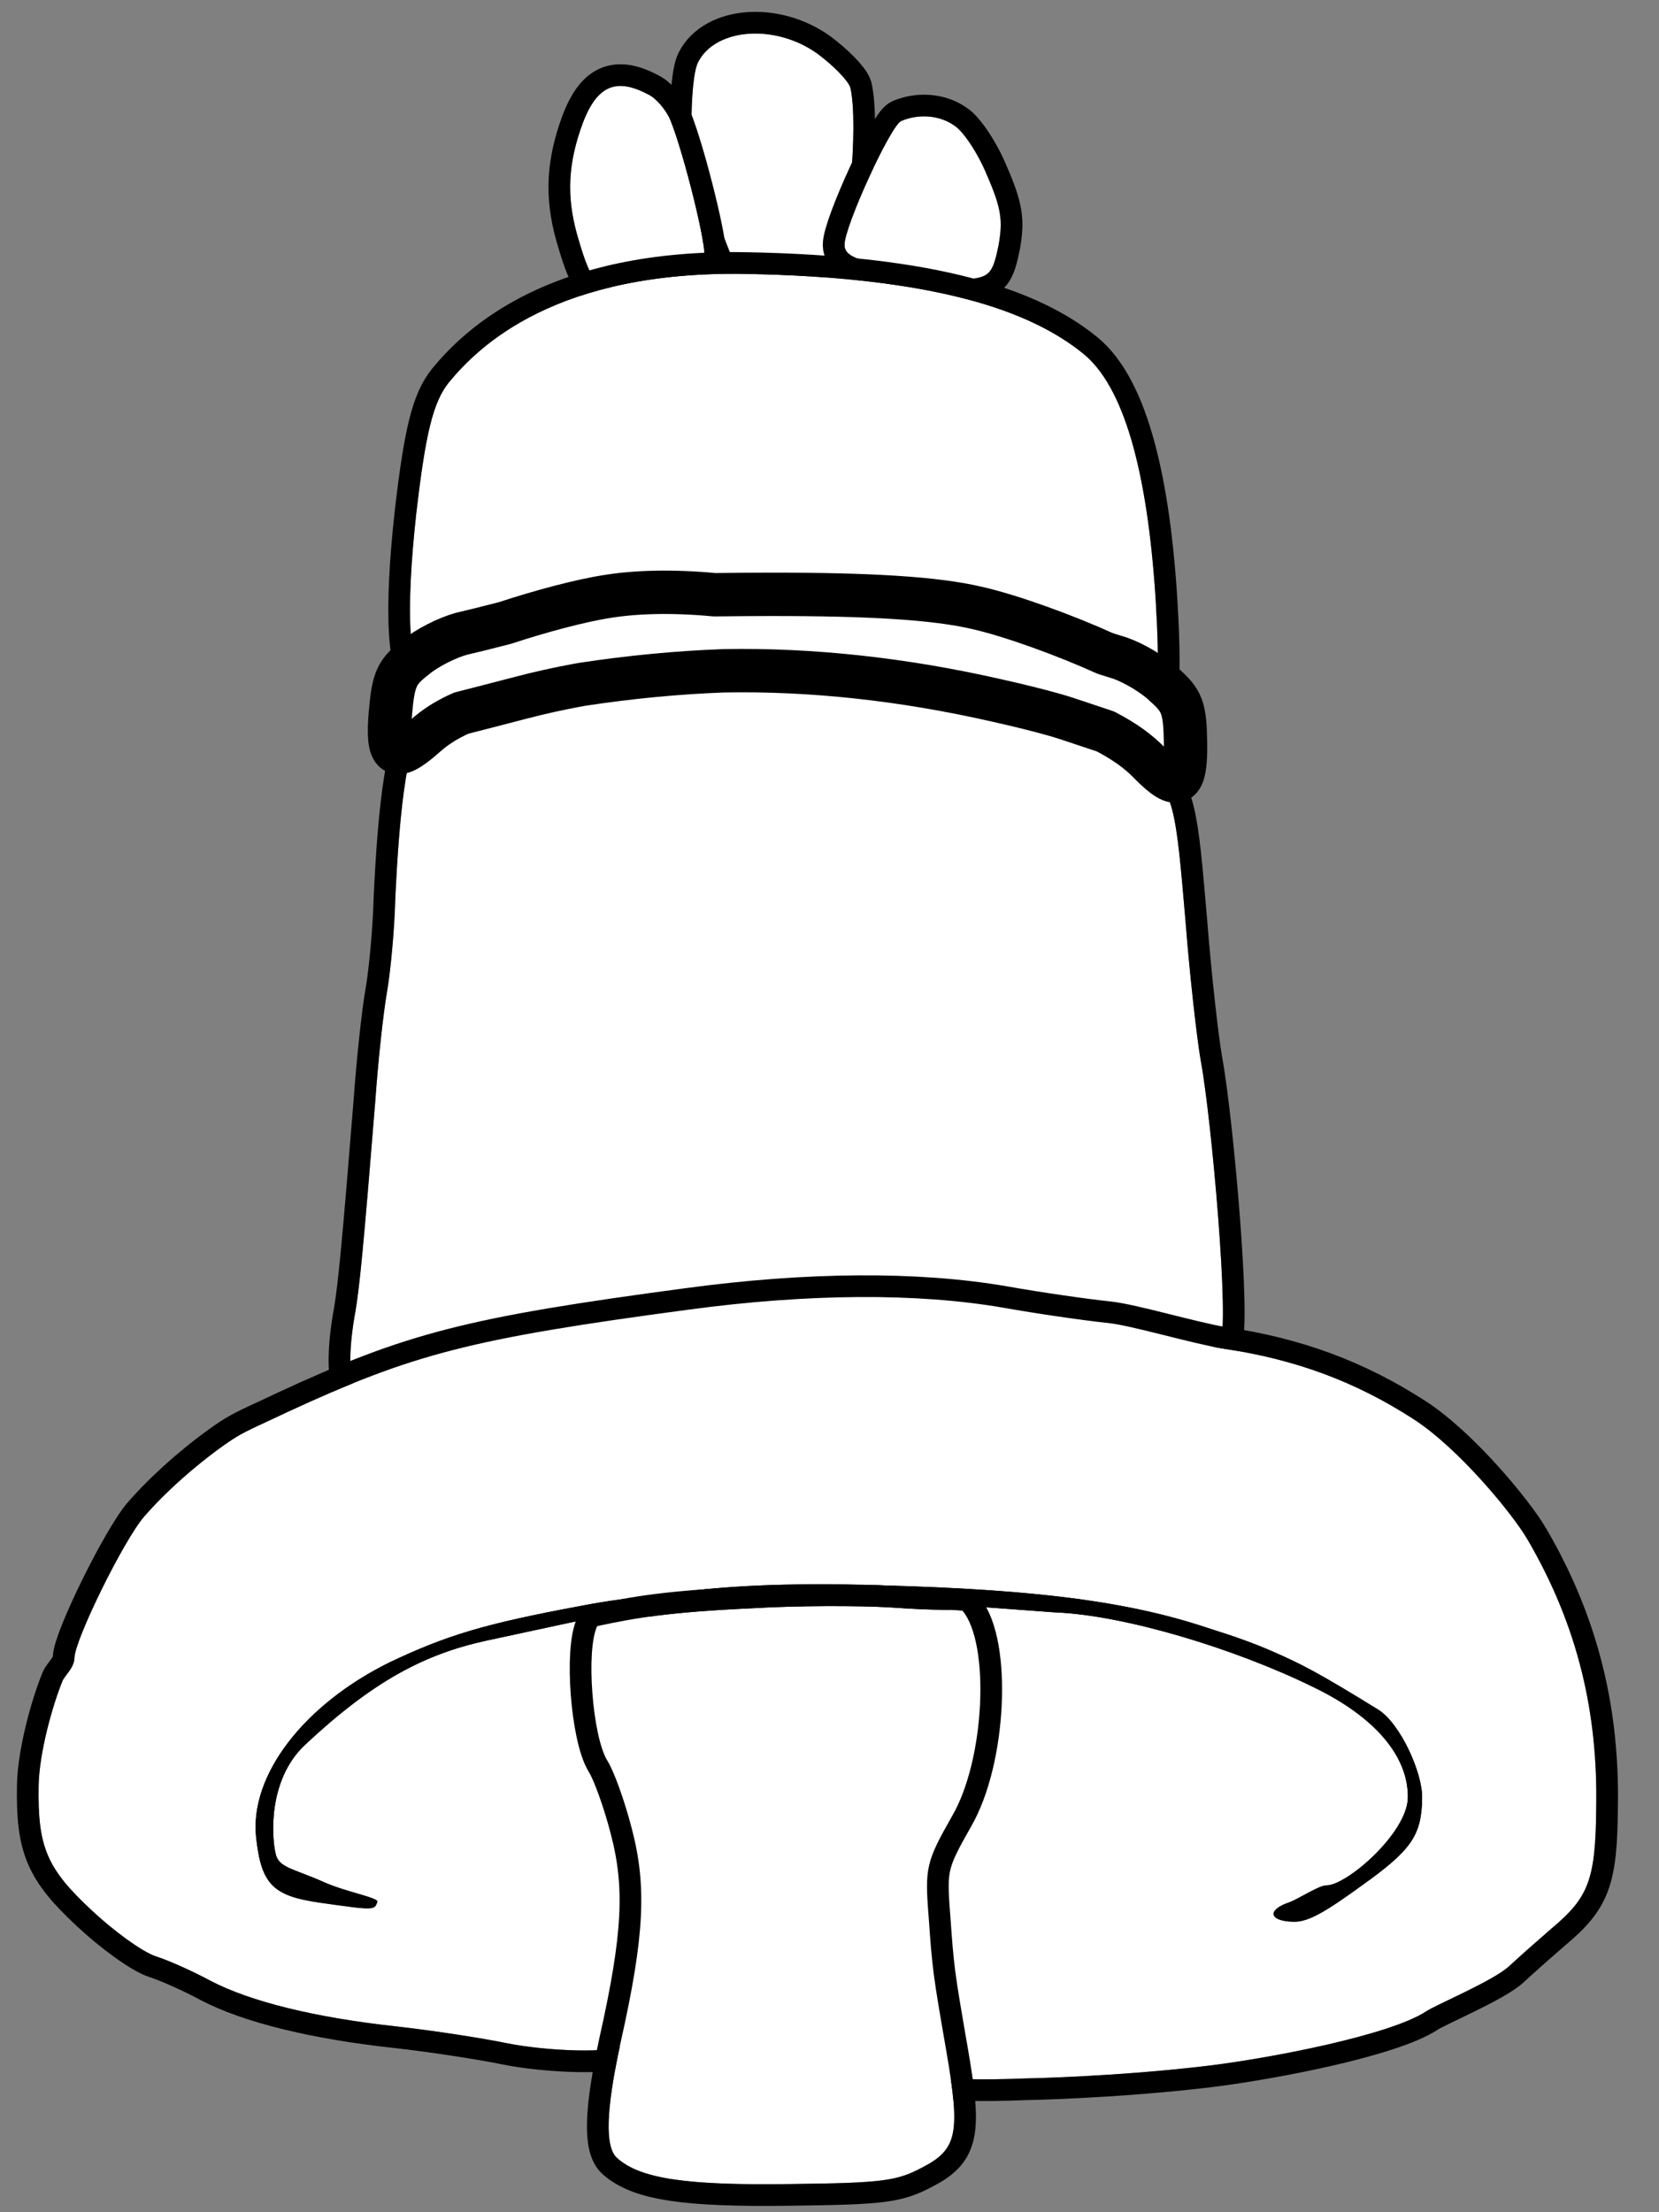 <?xml version="1.0" encoding="UTF-8" standalone="no"?>
<!DOCTYPE svg PUBLIC "-//W3C//DTD SVG 1.1//EN" "http://www.w3.org/Graphics/SVG/1.1/DTD/svg11.dtd">
<svg version="1.1" xmlns:xl="http://www.w3.org/1999/xlink" xmlns="http://www.w3.org/2000/svg" xmlns:dc="http://purl.org/dc/elements/1.1/" viewBox="67.5 85.5 229.5 306" width="229.5" height="306">
  <rect x="67.5" y="85.5" width="229.5" height="306" fill="#808080" stroke="none"/>
  <defs>
    <clipPath id="artboard_clip_path">
      <path d="M 67.5 85.5 L 297 85.5 L 297 344.423 L 265.223 391.5 L 67.5 391.5 Z"/>
    </clipPath>
    <clipPath id="outer_stroke_clip_path">
      <path d="M 67.5 85.5 L 297 85.5 L 297 391.5 L 67.5 391.5 Z M 180.572 92.92 L 180.572 92.92 C 174.726 88.742 166.477 89.384 164.072 94.104 C 162.82 96.514 162.845 109.352 164.161 110.623 C 164.569 111.213 165.807 113.679 166.847 116.249 L 168.618 120.796 L 175.291 121.077 C 178.876 121.214 182.355 120.954 182.945 120.546 C 184.811 119.12 186.315 102.672 185.132 97.617 C 184.816 96.628 182.79 94.573 180.572 92.92 Z"/>
    </clipPath>
    <clipPath id="outer_stroke_clip_path_2">
      <path d="M 67.5 85.5 L 297 85.5 L 297 391.5 L 67.5 391.5 Z M 157.115 98.542 L 157.115 98.542 C 152.393 96.036 149.733 97.576 147.748 103.582 C 145.951 108.987 145.93 113.466 147.618 118.91 C 149.205 124.356 150.322 125.631 152.393 124.5 C 153.279 123.987 156.351 123.236 159.13 122.79 C 162.009 122.341 164.583 121.6 164.873 121.097 C 165.454 120.191 162.136 106.814 160.263 102.169 C 159.64 100.687 158.218 99.02 157.115 98.542 Z"/>
    </clipPath>
    <clipPath id="outer_stroke_clip_path_3">
      <path d="M 67.5 85.5 L 297 85.5 L 297 391.5 L 67.5 391.5 Z M 199.558 102.899 L 199.558 102.899 C 197.542 101.442 194.651 101.194 192.181 102.232 C 190.7 102.855 184.277 116.9 184.32 119.387 C 184.344 120.78 185.75 121.452 190.242 122.27 C 193.438 122.911 200.429 124.281 202.117 124.053 C 204.4 123.714 204.887 123.109 205.62 119.513 C 206.256 116.019 206.027 114.331 204.057 109.787 C 202.809 106.724 200.766 103.674 199.558 102.899 Z"/>
    </clipPath>
    <clipPath id="outer_stroke_clip_path_4">
      <path d="M 67.5 85.5 L 297 85.5 L 297 391.5 L 67.5 391.5 Z M 217.387 134.452 L 217.387 134.452 C 210.03 128.444 196.777 123.843 170.635 123.387 C 144.493 122.93 133.781 133.308 129.593 138.402 C 127.409 141.137 126.368 145.432 125.076 156.612 C 123.631 169.747 123.891 179.319 126.779 179.64 C 128.084 179.803 131.605 179.091 134.657 178.201 C 157.412 171.481 165.4 170.97 189.452 174.641 C 194.114 175.397 199.991 176.503 202.513 177.203 C 217.176 180.945 220.636 182.093 222.153 183.74 C 223.1 184.746 224.788 185.554 225.903 185.534 C 227.948 185.498 227.892 176.946 227.372 168.494 C 226.218 150.29 222.858 138.913 217.387 134.452 Z"/>
    </clipPath>
    <clipPath id="outer_stroke_clip_path_5">
      <path d="M 67.5 85.5 L 297 85.5 L 297 391.5 L 67.5 391.5 Z M 194.413 176.554 L 194.413 176.554 C 183.701 175.439 165.659 175.196 161.121 176.205 C 158.805 176.71 152.596 177.841 147.219 178.772 C 141.843 179.703 135.734 181.297 133.705 182.262 C 131.584 183.229 128.631 184.536 127.149 184.84 C 123.816 185.643 122.734 198.213 122.19 209.659 C 122.08 214.031 121.532 219.898 121.024 222.789 C 120.517 225.68 119.797 232.387 119.425 237.694 C 117.82 257.619 117.268 263.3 116.679 266.843 C 115.829 271.414 114.77 280.644 119.758 278.791 C 121.79 278.011 129.205 276.754 133.282 275.939 C 137.359 275.124 144.863 273.599 149.958 272.487 C 170.707 268.034 192.441 266.725 205.034 269.108 C 208.767 269.88 213.238 270.36 214.817 270.239 C 216.488 270.117 220.31 270.701 223.392 271.484 C 230.21 273.225 234.825 272.764 236.281 270.972 C 237.646 269.275 235.136 240.416 233.598 232.167 C 233.081 229.201 232.093 220.572 231.494 212.865 C 230.214 198.104 229.95 193.646 225.374 192.517 C 224.068 192.261 221.797 184.676 220.387 183.771 C 216.62 181.047 202.053 177.443 194.413 176.554 Z"/>
    </clipPath>
    <clipPath id="outer_stroke_clip_path_6">
      <path d="M 67.5 85.5 L 297 85.5 L 297 391.5 L 67.5 391.5 Z M 206.306 266.388 L 206.306 266.388 C 194.348 264.32 179.284 264.429 162.788 266.651 C 132.593 270.68 124.654 272.773 107.219 280.836 C 103.844 282.451 101.893 283.24 100.198 284.265 C 97.868 285.676 91.901 290.146 87.442 295.275 C 84.595 298.572 77.847 312.308 77.803 314.818 C 77.779 316.212 76.411 317.312 76.135 318.043 C 74.768 321.388 72.925 327.935 72.846 332.49 C 72.698 340.948 73.947 343.945 80.169 349.725 C 83.187 352.567 87.227 355.52 89.076 356.11 C 90.925 356.701 94.339 358.248 96.641 359.497 C 102.169 362.382 111.15 364.585 122.379 365.804 C 127.297 366.354 134.159 367.404 137.587 368.115 C 143.146 369.234 152.432 369.595 153.756 368.317 C 154.607 367.495 155.383 365.649 155.501 364.256 C 155.618 362.864 156.247 358.784 157.051 355.358 C 158.779 346.927 158.039 341.335 154.107 332.248 C 151.518 326.066 157.438 313.465 157.953 310.592 C 158.268 308.552 154.705 308.25 154.333 308.244 C 153.867 308.328 137.593 311.833 134.793 312.435 C 126.113 314.329 119.027 318.111 109.67 326.873 C 104.47 331.803 105.11 339.764 105.63 341.911 C 106.061 343.871 108.024 343.929 112.36 345.864 C 115.405 347.219 119.9 348.002 119.705 348.556 C 119.312 349.758 119.312 349.758 111.799 348.697 C 105.214 347.745 103.662 346.137 102.937 339.709 C 101.973 331.046 109.582 321.23 121.492 315.394 C 129.273 311.718 134.415 310.134 147.661 307.669 C 152.512 306.731 153.999 306.678 159.019 306.117 C 164.09 305.276 172.17 304.471 184.253 304.682 C 208.792 305.11 222.803 306.749 234.542 310.673 C 238.611 311.953 241.106 312.864 243.666 313.987 C 247.506 315.672 249.799 316.822 258.17 321.989 C 261.205 323.901 264.294 330.688 264.233 334.22 C 264.142 339.425 262.775 341.384 255.807 346.376 C 250.91 349.916 248.522 351.362 246.477 351.327 C 243.038 351.267 242.694 349.68 245.874 348.62 C 247.09 348.176 250.006 346.275 250.935 346.291 C 253.817 346.341 262.173 339.019 262.257 334.185 C 262.356 328.515 257.811 323.035 249.237 318.888 C 238.267 313.489 222.905 308.879 213.427 308.528 L 198.802 307.451 L 199.365 318.135 C 199.554 323.252 197.876 334.194 196.219 338.535 C 195.635 340.013 194.101 342.682 192.864 344.334 C 190.581 347.27 190.579 347.363 191.857 354.079 C 192.537 357.717 193.373 363.125 193.603 365.918 C 193.833 368.711 194.528 371.513 195.074 372.173 C 196.165 373.587 209.373 372.994 209.373 372.994 C 209.373 372.994 221.821 372.784 234.88 371.207 C 243.616 370.121 259.779 366.993 264.763 363.733 C 266.081 362.826 274.229 359.435 276.31 357.426 C 278.483 355.419 281.126 353.14 282.165 352.229 C 287.261 347.948 288.232 345.547 288.315 335.507 C 288.537 322.773 285.965 310.641 278.742 298.335 C 276.755 294.953 269.376 285.898 263.033 281.79 C 255.034 276.629 246.72 273.509 236.611 272.031 C 232.254 271.304 224.022 268.836 220.774 268.5 C 217.525 268.164 210.941 267.213 206.306 266.388 Z"/>
    </clipPath>
    <clipPath id="outer_stroke_clip_path_7">
      <path d="M 67.5 85.5 L 297 85.5 L 297 391.5 L 67.5 391.5 Z M 173.913 167.71 L 173.913 167.71 C 187.904 167.693 196.881 168.243 202.589 169.575 C 207.37 170.643 214.997 173.436 220.372 175.885 C 221.259 176.171 221.984 176.399 222.472 176.544 C 224.326 177.191 227.069 178.791 228.548 180.22 C 231.011 182.407 231.416 183.37 231.499 188.12 C 231.607 194.325 230.455 195.023 226.605 191.115 C 225 189.439 223.101 188.086 220.446 186.685 C 219.399 186.338 218.225 185.945 216.909 185.504 C 216.737 185.446 216.563 185.388 216.386 185.328 C 215.478 185.024 214.505 184.697 213.447 184.395 C 211.138 183.737 208.457 183.075 205.313 182.371 C 192.387 179.432 179.696 178.061 167.618 178.286 C 161.211 178.52 154.667 179.151 148.021 180.158 C 147.699 180.216 147.377 180.275 147.056 180.335 C 144.58 180.799 142.144 181.342 139.753 181.964 C 136.218 182.882 133.471 183.597 131.33 184.138 C 129.234 185.056 127.615 186.117 126.183 187.417 C 122.07 191.047 120.97 190.27 121.511 184.088 C 121.925 179.355 122.396 178.423 125.005 176.413 C 126.58 175.091 129.428 173.685 131.323 173.17 C 132.423 172.925 134.713 172.354 137.36 171.673 C 142.261 170.058 147.847 168.558 151.63 167.987 C 155.36 167.387 160.422 167.206 166.347 167.767 C 169.019 167.732 171.538 167.713 173.913 167.71 Z"/>
    </clipPath>
    <clipPath id="outer_stroke_clip_path_8">
      <path d="M 67.5 85.5 L 297 85.5 L 297 391.5 L 67.5 391.5 Z M 200.646 308.299 L 200.646 308.299 C 198.216 308.056 197.679 308.337 190.714 307.844 C 186.349 307.582 177.68 307.589 171.723 307.95 C 159.906 308.487 155.431 309.297 150.123 310.425 C 148.533 313.635 149.442 325.663 151.521 329.047 C 152.426 330.457 153.933 334.667 154.891 338.403 C 156.984 346.343 156.678 353.218 153.351 368.036 C 151.328 377.392 151.146 382.502 152.886 384.02 C 156.09 386.865 162.396 387.812 176.905 387.601 C 189.552 387.449 191.509 387.205 195.075 385.314 C 199.954 382.796 200.365 380.572 198.423 369.288 C 196.565 358.563 196.482 358.004 195.961 350.556 C 195.427 343.853 195.627 343.019 199.177 336.759 C 203.776 328.936 204.472 312.828 200.646 308.299 Z"/>
    </clipPath>
  </defs>
  <g id="Bell_(8)" stroke-dasharray="none" stroke="none" fill="none" stroke-opacity="1" fill-opacity="1">
    <title>Bell (8)</title>
    <g id="Bell_(8)_Art" clip-path="url(#artboard_clip_path)">
      <title>Art</title>
      <g id="Group_63">
        <g id="Graphic_62">
          <path d="M 98.718 297.584 L 266.071 294.663 L 266.947 344.855 L 99.595 347.776 Z" fill="black"/>
          <path d="M 98.718 297.584 L 266.071 294.663 L 266.947 344.855 L 99.595 347.776 Z" stroke="black" stroke-linecap="round" stroke-linejoin="round" stroke-width="1"/>
        </g>
        <g id="Graphic_61">
          <path d="M 180.572 92.92 C 182.79 94.573 184.816 96.628 185.132 97.617 C 186.315 102.672 184.811 119.12 182.945 120.546 C 182.355 120.954 178.876 121.214 175.291 121.077 L 168.618 120.796 L 166.847 116.249 C 165.807 113.679 164.569 111.213 164.161 110.623 C 162.845 109.352 162.82 96.514 164.072 94.104 C 166.477 89.384 174.726 88.742 180.572 92.92 Z" fill="#FFFFFF"/>
          <path d="M 180.572 92.92 C 182.79 94.573 184.816 96.628 185.132 97.617 C 186.315 102.672 184.811 119.12 182.945 120.546 C 182.355 120.954 178.876 121.214 175.291 121.077 L 168.618 120.796 L 166.847 116.249 C 165.807 113.679 164.569 111.213 164.161 110.623 C 162.845 109.352 162.82 96.514 164.072 94.104 C 166.477 89.384 174.726 88.742 180.572 92.92 Z" stroke="black" stroke-linecap="round" stroke-linejoin="round" stroke-width="6" clip-path="url(#outer_stroke_clip_path)"/>
        </g>
        <g id="Graphic_60">
          <path d="M 157.115 98.542 C 158.218 99.02 159.64 100.687 160.263 102.169 C 162.136 106.814 165.454 120.191 164.873 121.097 C 164.583 121.6 162.009 122.341 159.13 122.79 C 156.351 123.236 153.279 123.987 152.393 124.5 C 150.322 125.631 149.205 124.356 147.618 118.91 C 145.93 113.466 145.951 108.987 147.748 103.582 C 149.733 97.576 152.393 96.036 157.115 98.542 Z" fill="#FFFFFF"/>
          <path d="M 157.115 98.542 C 158.218 99.02 159.64 100.687 160.263 102.169 C 162.136 106.814 165.454 120.191 164.873 121.097 C 164.583 121.6 162.009 122.341 159.13 122.79 C 156.351 123.236 153.279 123.987 152.393 124.5 C 150.322 125.631 149.205 124.356 147.618 118.91 C 145.93 113.466 145.951 108.987 147.748 103.582 C 149.733 97.576 152.393 96.036 157.115 98.542 Z" stroke="black" stroke-linecap="round" stroke-linejoin="round" stroke-width="6" clip-path="url(#outer_stroke_clip_path_2)"/>
        </g>
        <g id="Graphic_59">
          <path d="M 199.558 102.899 C 200.766 103.674 202.809 106.724 204.057 109.787 C 206.027 114.331 206.256 116.019 205.62 119.513 C 204.887 123.109 204.4 123.714 202.117 124.053 C 200.429 124.281 193.438 122.911 190.242 122.27 C 185.75 121.452 184.344 120.78 184.32 119.387 C 184.277 116.9 190.7 102.855 192.181 102.232 C 194.651 101.194 197.542 101.442 199.558 102.899 Z" fill="#FFFFFF"/>
          <path d="M 199.558 102.899 C 200.766 103.674 202.809 106.724 204.057 109.787 C 206.027 114.331 206.256 116.019 205.62 119.513 C 204.887 123.109 204.4 123.714 202.117 124.053 C 200.429 124.281 193.438 122.911 190.242 122.27 C 185.75 121.452 184.344 120.78 184.32 119.387 C 184.277 116.9 190.7 102.855 192.181 102.232 C 194.651 101.194 197.542 101.442 199.558 102.899 Z" stroke="black" stroke-linecap="round" stroke-linejoin="round" stroke-width="6" clip-path="url(#outer_stroke_clip_path_3)"/>
        </g>
        <g id="Graphic_58">
          <path d="M 217.387 134.452 C 222.858 138.913 226.218 150.29 227.372 168.494 C 227.892 176.946 227.948 185.498 225.903 185.534 C 224.788 185.554 223.1 184.746 222.153 183.74 C 220.636 182.093 217.176 180.945 202.513 177.203 C 199.991 176.503 194.114 175.397 189.452 174.641 C 165.4 170.97 157.412 171.481 134.657 178.201 C 131.605 179.091 128.084 179.803 126.779 179.64 C 123.891 179.319 123.631 169.747 125.076 156.612 C 126.368 145.432 127.409 141.137 129.593 138.402 C 133.781 133.308 144.493 122.93 170.635 123.387 C 196.777 123.843 210.03 128.444 217.387 134.452 Z" fill="#FFFFFF"/>
          <path d="M 217.387 134.452 C 222.858 138.913 226.218 150.29 227.372 168.494 C 227.892 176.946 227.948 185.498 225.903 185.534 C 224.788 185.554 223.1 184.746 222.153 183.74 C 220.636 182.093 217.176 180.945 202.513 177.203 C 199.991 176.503 194.114 175.397 189.452 174.641 C 165.4 170.97 157.412 171.481 134.657 178.201 C 131.605 179.091 128.084 179.803 126.779 179.64 C 123.891 179.319 123.631 169.747 125.076 156.612 C 126.368 145.432 127.409 141.137 129.593 138.402 C 133.781 133.308 144.493 122.93 170.635 123.387 C 196.777 123.843 210.03 128.444 217.387 134.452 Z" stroke="black" stroke-linecap="round" stroke-linejoin="round" stroke-width="6" clip-path="url(#outer_stroke_clip_path_4)"/>
        </g>
        <g id="Graphic_57">
          <path d="M 194.413 176.554 C 202.053 177.443 216.62 181.047 220.387 183.771 C 221.797 184.676 224.068 192.261 225.374 192.517 C 229.95 193.646 230.214 198.104 231.494 212.865 C 232.093 220.572 233.081 229.201 233.598 232.167 C 235.136 240.416 237.646 269.275 236.281 270.972 C 234.825 272.764 230.21 273.225 223.392 271.484 C 220.31 270.701 216.488 270.117 214.817 270.239 C 213.238 270.36 208.767 269.88 205.034 269.108 C 192.441 266.725 170.707 268.034 149.958 272.487 C 144.863 273.599 137.359 275.124 133.282 275.939 C 129.205 276.754 121.79 278.011 119.758 278.791 C 114.77 280.644 115.829 271.414 116.679 266.843 C 117.268 263.3 117.82 257.619 119.425 237.694 C 119.797 232.387 120.517 225.68 121.024 222.789 C 121.532 219.898 122.08 214.031 122.19 209.659 C 122.734 198.213 123.816 185.643 127.149 184.84 C 128.631 184.536 131.584 183.229 133.705 182.262 C 135.734 181.297 141.843 179.703 147.219 178.772 C 152.596 177.841 158.805 176.71 161.121 176.205 C 165.659 175.196 183.701 175.439 194.413 176.554 Z" fill="#FFFFFF"/>
          <path d="M 194.413 176.554 C 202.053 177.443 216.62 181.047 220.387 183.771 C 221.797 184.676 224.068 192.261 225.374 192.517 C 229.95 193.646 230.214 198.104 231.494 212.865 C 232.093 220.572 233.081 229.201 233.598 232.167 C 235.136 240.416 237.646 269.275 236.281 270.972 C 234.825 272.764 230.21 273.225 223.392 271.484 C 220.31 270.701 216.488 270.117 214.817 270.239 C 213.238 270.36 208.767 269.88 205.034 269.108 C 192.441 266.725 170.707 268.034 149.958 272.487 C 144.863 273.599 137.359 275.124 133.282 275.939 C 129.205 276.754 121.79 278.011 119.758 278.791 C 114.77 280.644 115.829 271.414 116.679 266.843 C 117.268 263.3 117.82 257.619 119.425 237.694 C 119.797 232.387 120.517 225.68 121.024 222.789 C 121.532 219.898 122.08 214.031 122.19 209.659 C 122.734 198.213 123.816 185.643 127.149 184.84 C 128.631 184.536 131.584 183.229 133.705 182.262 C 135.734 181.297 141.843 179.703 147.219 178.772 C 152.596 177.841 158.805 176.71 161.121 176.205 C 165.659 175.196 183.701 175.439 194.413 176.554 Z" stroke="black" stroke-linecap="round" stroke-linejoin="round" stroke-width="6" clip-path="url(#outer_stroke_clip_path_5)"/>
        </g>
        <g id="Graphic_56">
          <path d="M 206.306 266.388 C 210.941 267.213 217.525 268.164 220.774 268.5 C 224.022 268.836 232.254 271.304 236.611 272.031 C 246.72 273.509 255.034 276.629 263.033 281.79 C 269.376 285.898 276.755 294.953 278.742 298.335 C 285.965 310.641 288.537 322.773 288.315 335.507 C 288.232 345.547 287.261 347.948 282.165 352.229 C 281.126 353.14 278.483 355.419 276.31 357.426 C 274.229 359.435 266.081 362.826 264.763 363.733 C 259.779 366.993 243.616 370.121 234.88 371.207 C 221.821 372.784 209.373 372.994 209.373 372.994 C 209.373 372.994 196.165 373.587 195.074 372.173 C 194.528 371.513 193.833 368.711 193.603 365.918 C 193.373 363.125 192.537 357.717 191.857 354.079 C 190.579 347.363 190.581 347.27 192.864 344.334 C 194.101 342.682 195.635 340.013 196.219 338.535 C 197.876 334.194 199.554 323.252 199.365 318.135 L 198.802 307.451 L 213.427 308.528 C 222.905 308.879 238.267 313.489 249.237 318.888 C 257.811 323.035 262.356 328.515 262.257 334.185 C 262.173 339.019 253.817 346.341 250.935 346.291 C 250.006 346.275 247.09 348.176 245.874 348.62 C 242.694 349.68 243.038 351.267 246.477 351.327 C 248.522 351.362 250.91 349.916 255.807 346.376 C 262.775 341.384 264.142 339.425 264.233 334.22 C 264.294 330.688 261.205 323.901 258.17 321.989 C 249.799 316.822 247.506 315.672 243.666 313.987 C 241.106 312.864 238.611 311.953 234.542 310.673 C 222.803 306.749 208.792 305.11 184.253 304.682 C 172.17 304.471 164.09 305.276 159.019 306.117 C 153.999 306.678 152.512 306.731 147.661 307.669 C 134.415 310.134 129.273 311.718 121.492 315.394 C 109.582 321.23 101.973 331.046 102.937 339.709 C 103.662 346.137 105.214 347.745 111.799 348.697 C 119.312 349.758 119.312 349.758 119.705 348.556 C 119.9 348.002 115.405 347.219 112.36 345.864 C 108.024 343.929 106.061 343.871 105.63 341.911 C 105.11 339.764 104.47 331.803 109.67 326.873 C 119.027 318.111 126.113 314.329 134.793 312.435 C 137.593 311.833 153.867 308.328 154.333 308.244 C 154.705 308.25 158.268 308.552 157.953 310.592 C 157.438 313.465 151.518 326.066 154.107 332.248 C 158.039 341.335 158.779 346.927 157.051 355.358 C 156.247 358.784 155.618 362.864 155.501 364.256 C 155.383 365.649 154.607 367.495 153.756 368.317 C 152.432 369.595 143.146 369.234 137.587 368.115 C 134.159 367.404 127.297 366.354 122.379 365.804 C 111.15 364.585 102.169 362.382 96.641 359.497 C 94.339 358.248 90.925 356.701 89.076 356.11 C 87.227 355.52 83.187 352.567 80.169 349.725 C 73.947 343.945 72.698 340.948 72.846 332.49 C 72.925 327.935 74.768 321.388 76.135 318.043 C 76.411 317.312 77.779 316.212 77.803 314.818 C 77.847 312.308 84.595 298.572 87.442 295.275 C 91.901 290.146 97.868 285.676 100.198 284.265 C 101.893 283.24 103.844 282.451 107.219 280.836 C 124.654 272.773 132.593 270.68 162.788 266.651 C 179.284 264.429 194.348 264.32 206.306 266.388 Z" fill="#FFFFFF"/>
          <path d="M 206.306 266.388 C 210.941 267.213 217.525 268.164 220.774 268.5 C 224.022 268.836 232.254 271.304 236.611 272.031 C 246.72 273.509 255.034 276.629 263.033 281.79 C 269.376 285.898 276.755 294.953 278.742 298.335 C 285.965 310.641 288.537 322.773 288.315 335.507 C 288.232 345.547 287.261 347.948 282.165 352.229 C 281.126 353.14 278.483 355.419 276.31 357.426 C 274.229 359.435 266.081 362.826 264.763 363.733 C 259.779 366.993 243.616 370.121 234.88 371.207 C 221.821 372.784 209.373 372.994 209.373 372.994 C 209.373 372.994 196.165 373.587 195.074 372.173 C 194.528 371.513 193.833 368.711 193.603 365.918 C 193.373 363.125 192.537 357.717 191.857 354.079 C 190.579 347.363 190.581 347.27 192.864 344.334 C 194.101 342.682 195.635 340.013 196.219 338.535 C 197.876 334.194 199.554 323.252 199.365 318.135 L 198.802 307.451 L 213.427 308.528 C 222.905 308.879 238.267 313.489 249.237 318.888 C 257.811 323.035 262.356 328.515 262.257 334.185 C 262.173 339.019 253.817 346.341 250.935 346.291 C 250.006 346.275 247.09 348.176 245.874 348.62 C 242.694 349.68 243.038 351.267 246.477 351.327 C 248.522 351.362 250.91 349.916 255.807 346.376 C 262.775 341.384 264.142 339.425 264.233 334.22 C 264.294 330.688 261.205 323.901 258.17 321.989 C 249.799 316.822 247.506 315.672 243.666 313.987 C 241.106 312.864 238.611 311.953 234.542 310.673 C 222.803 306.749 208.792 305.11 184.253 304.682 C 172.17 304.471 164.09 305.276 159.019 306.117 C 153.999 306.678 152.512 306.731 147.661 307.669 C 134.415 310.134 129.273 311.718 121.492 315.394 C 109.582 321.23 101.973 331.046 102.937 339.709 C 103.662 346.137 105.214 347.745 111.799 348.697 C 119.312 349.758 119.312 349.758 119.705 348.556 C 119.9 348.002 115.405 347.219 112.36 345.864 C 108.024 343.929 106.061 343.871 105.63 341.911 C 105.11 339.764 104.47 331.803 109.67 326.873 C 119.027 318.111 126.113 314.329 134.793 312.435 C 137.593 311.833 153.867 308.328 154.333 308.244 C 154.705 308.25 158.268 308.552 157.953 310.592 C 157.438 313.465 151.518 326.066 154.107 332.248 C 158.039 341.335 158.779 346.927 157.051 355.358 C 156.247 358.784 155.618 362.864 155.501 364.256 C 155.383 365.649 154.607 367.495 153.756 368.317 C 152.432 369.595 143.146 369.234 137.587 368.115 C 134.159 367.404 127.297 366.354 122.379 365.804 C 111.15 364.585 102.169 362.382 96.641 359.497 C 94.339 358.248 90.925 356.701 89.076 356.11 C 87.227 355.52 83.187 352.567 80.169 349.725 C 73.947 343.945 72.698 340.948 72.846 332.49 C 72.925 327.935 74.768 321.388 76.135 318.043 C 76.411 317.312 77.779 316.212 77.803 314.818 C 77.847 312.308 84.595 298.572 87.442 295.275 C 91.901 290.146 97.868 285.676 100.198 284.265 C 101.893 283.24 103.844 282.451 107.219 280.836 C 124.654 272.773 132.593 270.68 162.788 266.651 C 179.284 264.429 194.348 264.32 206.306 266.388 Z" stroke="black" stroke-linecap="round" stroke-linejoin="round" stroke-width="6" clip-path="url(#outer_stroke_clip_path_6)"/>
        </g>
        <g id="Graphic_55">
          <path d="M 173.913 167.71 C 171.538 167.713 169.019 167.732 166.347 167.767 C 160.422 167.206 155.36 167.387 151.63 167.987 C 147.847 168.558 142.261 170.058 137.36 171.673 C 134.713 172.354 132.423 172.925 131.323 173.17 C 129.428 173.685 126.58 175.091 125.005 176.413 C 122.396 178.423 121.925 179.355 121.511 184.088 C 120.97 190.27 122.07 191.047 126.183 187.417 C 127.615 186.117 129.234 185.056 131.33 184.138 C 133.471 183.597 136.218 182.882 139.753 181.964 C 142.144 181.342 144.58 180.799 147.056 180.335 C 147.377 180.275 147.699 180.216 148.021 180.158 C 154.667 179.151 161.211 178.52 167.618 178.286 C 179.696 178.061 192.387 179.432 205.313 182.371 C 208.457 183.075 211.138 183.737 213.447 184.395 C 214.505 184.697 215.478 185.024 216.386 185.328 C 216.563 185.388 216.737 185.446 216.909 185.504 C 218.225 185.945 219.399 186.338 220.446 186.685 C 223.101 188.086 225 189.439 226.605 191.115 C 230.455 195.023 231.607 194.325 231.499 188.12 C 231.416 183.37 231.011 182.407 228.548 180.22 C 227.069 178.791 224.326 177.191 222.472 176.544 C 221.984 176.399 221.259 176.171 220.372 175.885 C 214.997 173.436 207.37 170.643 202.589 169.575 C 196.881 168.243 187.904 167.693 173.913 167.71 Z" fill="#FFFFFF"/>
          <path d="M 173.913 167.71 C 171.538 167.713 169.019 167.732 166.347 167.767 C 160.422 167.206 155.36 167.387 151.63 167.987 C 147.847 168.558 142.261 170.058 137.36 171.673 C 134.713 172.354 132.423 172.925 131.323 173.17 C 129.428 173.685 126.58 175.091 125.005 176.413 C 122.396 178.423 121.925 179.355 121.511 184.088 C 120.97 190.27 122.07 191.047 126.183 187.417 C 127.615 186.117 129.234 185.056 131.33 184.138 C 133.471 183.597 136.218 182.882 139.753 181.964 C 142.144 181.342 144.58 180.799 147.056 180.335 C 147.377 180.275 147.699 180.216 148.021 180.158 C 154.667 179.151 161.211 178.52 167.618 178.286 C 179.696 178.061 192.387 179.432 205.313 182.371 C 208.457 183.075 211.138 183.737 213.447 184.395 C 214.505 184.697 215.478 185.024 216.386 185.328 C 216.563 185.388 216.737 185.446 216.909 185.504 C 218.225 185.945 219.399 186.338 220.446 186.685 C 223.101 188.086 225 189.439 226.605 191.115 C 230.455 195.023 231.607 194.325 231.499 188.12 C 231.416 183.37 231.011 182.407 228.548 180.22 C 227.069 178.791 224.326 177.191 222.472 176.544 C 221.984 176.399 221.259 176.171 220.372 175.885 C 214.997 173.436 207.37 170.643 202.589 169.575 C 196.881 168.243 187.904 167.693 173.913 167.71 Z" stroke="black" stroke-linecap="round" stroke-linejoin="round" stroke-width="6" clip-path="url(#outer_stroke_clip_path_7)"/>
        </g>
        <g id="Graphic_54">
          <path d="M 200.646 308.299 C 204.472 312.828 203.776 328.936 199.177 336.759 C 195.627 343.019 195.427 343.853 195.961 350.556 C 196.482 358.004 196.565 358.563 198.423 369.288 C 200.365 380.572 199.954 382.796 195.075 385.314 C 191.509 387.205 189.552 387.449 176.905 387.601 C 162.396 387.812 156.09 386.865 152.886 384.02 C 151.146 382.502 151.328 377.392 153.351 368.036 C 156.678 353.218 156.984 346.343 154.891 338.403 C 153.933 334.667 152.426 330.457 151.521 329.047 C 149.442 325.663 148.533 313.635 150.123 310.425 C 155.431 309.297 159.906 308.487 171.723 307.95 C 177.68 307.589 186.349 307.582 190.714 307.844 C 197.679 308.337 198.216 308.056 200.646 308.299 Z" fill="#FFFFFF"/>
          <path d="M 200.646 308.299 C 204.472 312.828 203.776 328.936 199.177 336.759 C 195.627 343.019 195.427 343.853 195.961 350.556 C 196.482 358.004 196.565 358.563 198.423 369.288 C 200.365 380.572 199.954 382.796 195.075 385.314 C 191.509 387.205 189.552 387.449 176.905 387.601 C 162.396 387.812 156.09 386.865 152.886 384.02 C 151.146 382.502 151.328 377.392 153.351 368.036 C 156.678 353.218 156.984 346.343 154.891 338.403 C 153.933 334.667 152.426 330.457 151.521 329.047 C 149.442 325.663 148.533 313.635 150.123 310.425 C 155.431 309.297 159.906 308.487 171.723 307.95 C 177.68 307.589 186.349 307.582 190.714 307.844 C 197.679 308.337 198.216 308.056 200.646 308.299 Z" stroke="black" stroke-linecap="round" stroke-linejoin="round" stroke-width="6" clip-path="url(#outer_stroke_clip_path_8)"/>
        </g>
      </g>
    </g>
  </g>
</svg>
